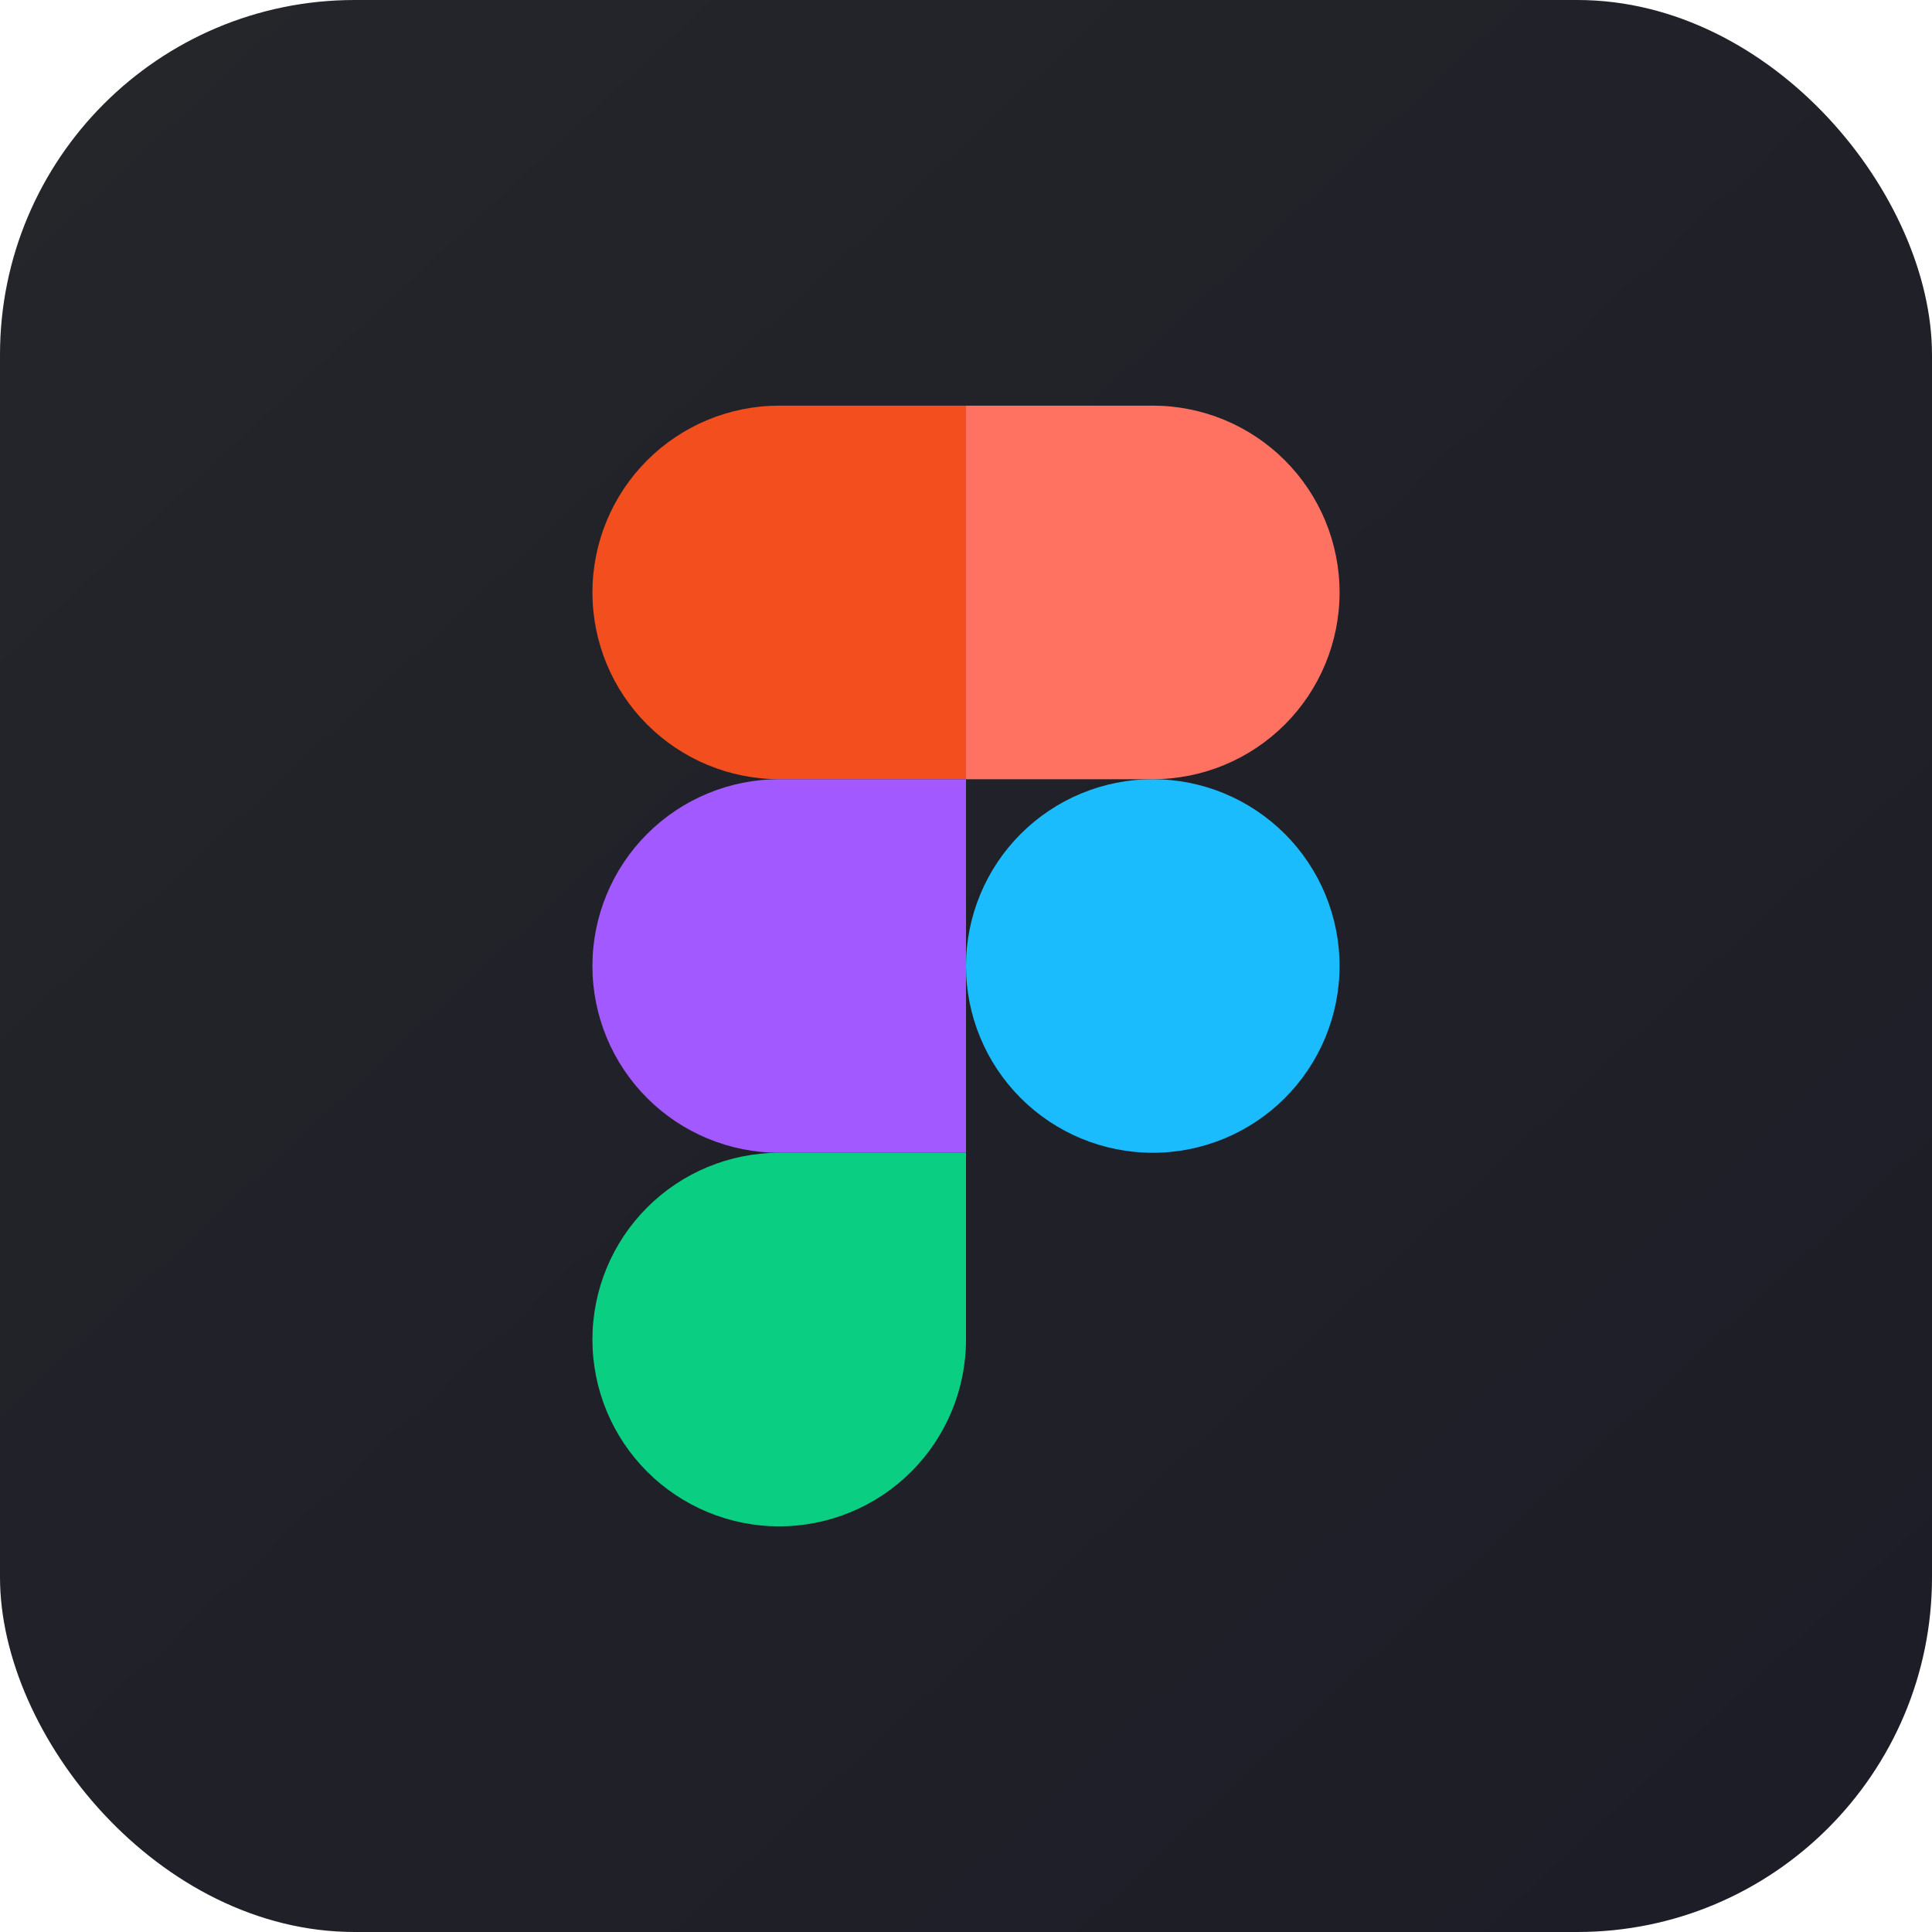 <svg width="512" height="512" viewBox="0 0 512 512" fill="none" xmlns="http://www.w3.org/2000/svg">
<rect width="512" height="512" rx="94" fill="url(#paint0_linear_854_210)"/>
<g clip-path="url(#clip0_854_210)">
<path d="M256 256C256 242.872 261.215 230.281 270.498 220.998C279.781 211.715 292.372 206.5 305.5 206.5C318.628 206.5 331.219 211.715 340.502 220.998C349.785 230.281 355 242.872 355 256C355 269.128 349.785 281.719 340.502 291.002C331.219 300.285 318.628 305.5 305.5 305.5C292.372 305.5 279.781 300.285 270.498 291.002C261.215 281.719 256 269.128 256 256Z" fill="#1ABCFE"/>
<path d="M157 355C157 341.872 162.215 329.281 171.498 319.998C180.781 310.715 193.372 305.5 206.5 305.5H256V355C256 368.128 250.785 380.719 241.502 390.002C232.219 399.285 219.628 404.5 206.5 404.5C193.372 404.5 180.781 399.285 171.498 390.002C162.215 380.719 157 368.128 157 355Z" fill="#0ACF83"/>
<path d="M256 107.5V206.5H305.5C318.628 206.5 331.219 201.285 340.502 192.002C349.785 182.719 355 170.128 355 157C355 143.872 349.785 131.281 340.502 121.998C331.219 112.715 318.628 107.5 305.5 107.5H256Z" fill="#FF7262"/>
<path d="M157 157C157 170.128 162.215 182.719 171.498 192.002C180.781 201.285 193.372 206.5 206.5 206.5H256V107.5H206.5C193.372 107.5 180.781 112.715 171.498 121.998C162.215 131.281 157 143.872 157 157Z" fill="#F24E1E"/>
<path d="M157 256C157 269.128 162.215 281.719 171.498 291.002C180.781 300.285 193.372 305.5 206.5 305.5H256V206.5H206.5C193.372 206.5 180.781 211.715 171.498 220.998C162.215 230.281 157 242.872 157 256Z" fill="#A259FF"/>
</g>
<defs>
<linearGradient id="paint0_linear_854_210" x1="477" y1="484" x2="27" y2="2.55019e-05" gradientUnits="userSpaceOnUse">
<stop stop-color="#1D1D27"/>
<stop offset="1" stop-color="#24262A"/>
</linearGradient>
<clipPath id="clip0_854_210">
<rect width="198" height="297" fill="white" transform="translate(157 107.5)"/>
</clipPath>
</defs>
</svg>
